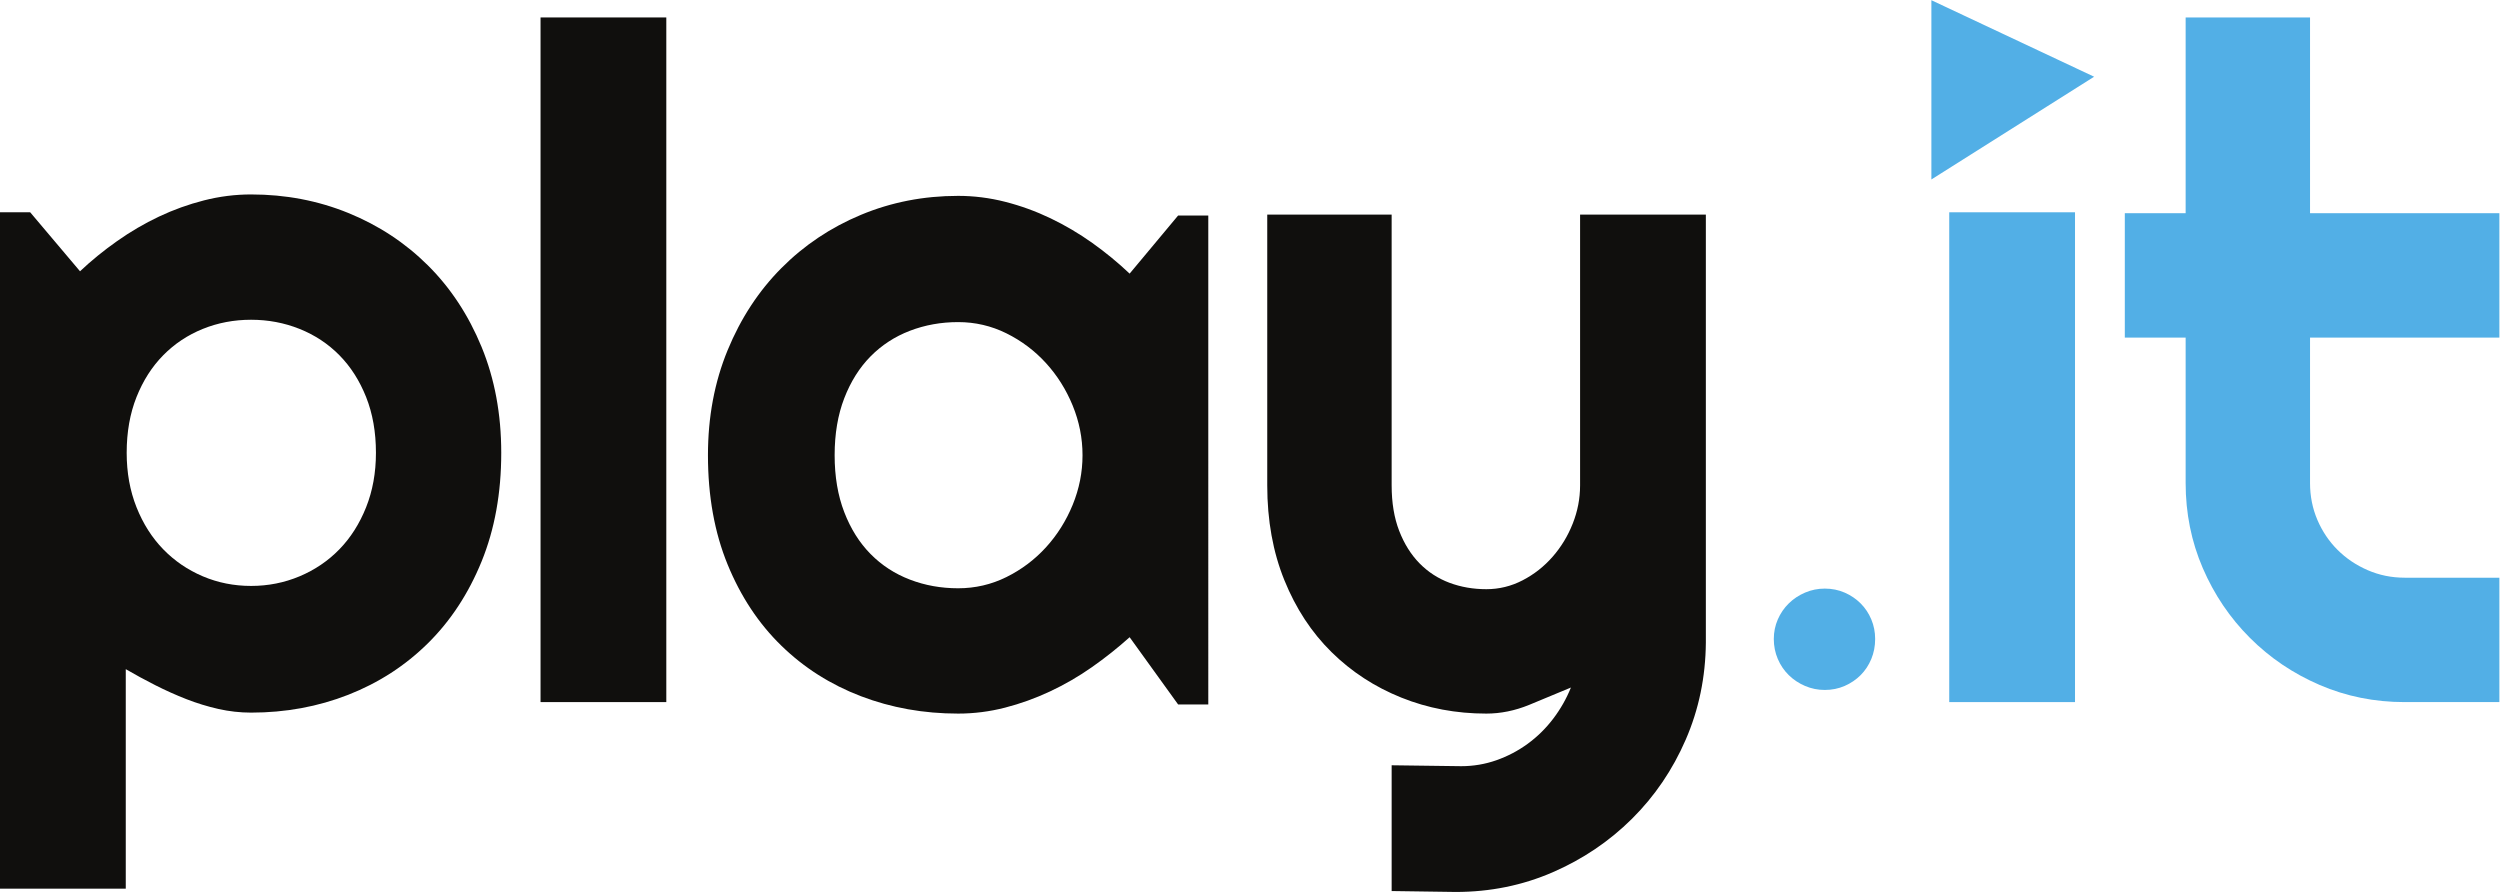 <?xml version="1.0" encoding="UTF-8" standalone="no"?>
<svg
   xmlns:dc="http://purl.org/dc/elements/1.1/"
   xmlns:cc="http://creativecommons.org/ns#"
   xmlns:rdf="http://www.w3.org/1999/02/22-rdf-syntax-ns#"
   xmlns:svg="http://www.w3.org/2000/svg"
   xmlns="http://www.w3.org/2000/svg"
   viewBox="0 0 684.787 244.32"
   height="244.32"
   width="684.787"
   xml:space="preserve"
   id="svg2"
   version="1.1"><defs
     id="defs6" /><g
     transform="matrix(1.333,0,0,-1.333,0,244.32)"
     id="g10"><g
       transform="scale(0.1)"
       id="g12"><path
         id="path14"
         style="fill:#100f0d;fill-opacity:1;fill-rule:nonzero;stroke:none"
         d="m 1059.02,297.309 c 0,0 1.68,0 3.75,0 2.05,0 3.73,0 3.73,0 0,0 -1.68,0 -3.73,0 -2.07,0 -3.75,0 -3.75,0" /><path
         id="path16"
         style="fill:#100f0d;fill-opacity:1;fill-rule:nonzero;stroke:none"
         d="m 772.512,902.328 c 0,42.594 -6.746,80.817 -20.199,114.652 -13.497,33.83 -31.79,62.49 -54.973,85.99 -23.195,23.49 -50.477,41.49 -81.789,54.03 -31.305,12.53 -64.555,18.8 -99.606,18.8 -35.117,0 -68.136,-6.27 -99.16,-18.8 -30.988,-12.54 -58.101,-30.54 -81.265,-54.03 -23.2,-23.5 -41.504,-52.16 -54.997,-85.99 -13.46,-33.835 -20.214,-72.058 -20.214,-114.652 0,-40.742 6.754,-78.008 20.214,-111.84 13.493,-33.828 31.797,-62.648 54.997,-86.457 23.164,-23.832 50.277,-42.293 81.265,-55.449 31.024,-13.152 64.043,-19.742 99.16,-19.742 35.051,0 68.301,6.59 99.606,19.742 31.312,13.156 58.594,31.617 81.789,55.449 23.183,23.809 41.476,52.629 54.973,86.457 13.453,33.832 20.199,71.098 20.199,111.84 z M 258.434,6.691 H 0 V 1396.64 H 62.023 L 164.438,1275.41 c 23.203,21.93 48.574,42.6 76.171,62.03 27.539,19.42 56.223,36.19 85.957,50.29 29.778,14.1 60.641,25.21 92.571,33.36 31.972,8.14 64.215,12.21 96.808,12.21 70.793,0 137.356,-12.68 199.707,-38.06 62.328,-25.37 116.848,-61.25 163.528,-107.6 46.675,-46.38 83.465,-102.3 110.425,-167.76 C 1016.51,1054.4 1030,981.875 1030,902.328 1030,819.621 1016.51,745.219 989.605,679.121 962.645,613.012 925.855,556.961 879.18,510.879 832.5,464.852 777.98,429.609 715.652,405.172 653.301,380.73 586.738,368.52 515.945,368.52 c -22.55,0 -44.972,2.511 -67.218,7.519 -22.219,5.031 -44.157,11.75 -65.758,20.18 -21.614,8.472 -42.934,18.019 -63.938,28.691 -20.984,10.641 -41.187,21.621 -60.597,32.91 V 6.691" /><path
         id="path18"
         style="fill:#100f0d;fill-opacity:1;fill-rule:nonzero;stroke:none"
         d="M 1369.18,390.141 H 1110.75 V 1797 h 258.43 V 390.141" /><path
         id="path20"
         style="fill:#100f0d;fill-opacity:1;fill-rule:nonzero;stroke:none"
         d="m 2224.45,897.484 c 0,35.094 -6.76,69.086 -20.21,101.981 -13.48,32.885 -31.81,62.025 -54.97,87.395 -23.19,25.39 -50.29,45.73 -81.29,61.09 -31.02,15.34 -64.08,23.03 -99.18,23.03 -35.08,0 -68.11,-5.96 -99.14,-17.85 -30.98,-11.93 -57.95,-29.47 -80.81,-52.64 -22.85,-23.19 -40.87,-51.85 -54.02,-85.99 -13.18,-34.148 -19.76,-73.152 -19.76,-117.016 0,-43.847 6.58,-82.855 19.76,-117.004 13.15,-34.14 31.17,-62.82 54.02,-85.98 22.86,-23.191 49.83,-40.738 80.81,-52.609 31.03,-11.93 64.06,-17.86 99.14,-17.86 35.1,0 68.16,7.649 99.18,23.008 31,15.332 58.1,35.699 81.29,61.09 23.16,25.371 41.49,54.512 54.97,87.383 13.45,32.91 20.21,66.883 20.21,101.972 z M 2482.89,385.32 h -62.03 l -99.6,138.141 c -24.45,-21.93 -50.29,-42.441 -77.52,-61.539 -27.27,-19.133 -55.93,-35.731 -85.99,-49.832 -30.1,-14.102 -60.98,-25.231 -92.61,-33.371 -31.61,-8.129 -63.76,-12.207 -96.34,-12.207 -70.79,0 -137.35,11.91 -199.67,35.718 -62.36,23.801 -116.86,58.399 -163.54,103.84 -46.67,45.418 -83.49,101.02 -110.43,166.821 -26.94,65.789 -40.4,140.64 -40.4,224.593 0,78.321 13.46,150.216 40.4,215.696 26.94,65.46 63.76,121.71 110.43,168.69 46.68,47 101.18,83.47 163.54,109.5 62.32,25.99 128.88,38.99 199.67,38.99 32.58,0 64.88,-4.07 96.83,-12.23 31.96,-8.14 62.97,-19.42 93.03,-33.81 30.08,-14.44 58.73,-31.36 86,-50.76 27.26,-19.42 52.77,-40.42 76.6,-62.97 l 99.6,119.37 h 62.03 V 385.32" /><path
         id="path22"
         style="fill:#100f0d;fill-opacity:1;fill-rule:nonzero;stroke:none"
         d="M 2859.66,1.879 V 260.32 l 142.86,-1.879 c 25.05,0 49.18,4.079 72.35,12.207 23.17,8.153 44.65,19.434 64.38,33.832 19.73,14.43 37.13,31.5 52.17,51.239 15.05,19.73 27.27,41.179 36.65,64.363 -28.19,-11.91 -56.86,-23.82 -86,-35.723 -29.12,-11.89 -58.42,-17.847 -87.86,-17.847 -62.01,0 -120.29,10.968 -174.8,32.91 -54.51,21.91 -102.31,53.078 -143.3,93.476 -41.08,40.434 -73.32,89.614 -96.8,147.571 -23.51,57.929 -35.27,122.953 -35.27,195.004 v 556.347 h 255.62 V 835.473 c 0,-35.703 5.18,-66.871 15.51,-93.504 10.33,-26.637 24.31,-48.879 41.82,-66.731 17.54,-17.847 38.08,-31.168 61.55,-39.949 23.51,-8.777 48.72,-13.141 75.67,-13.141 26.29,0 51.21,6.102 74.71,18.321 23.5,12.211 44,28.32 61.54,48.402 17.54,20.039 31.33,42.738 41.33,68.141 10.04,25.359 15.08,51.519 15.08,78.461 v 556.347 h 258.44 V 512.199 c -0.63,-70.82 -14.42,-137.219 -41.37,-199.25 -26.93,-62.027 -63.75,-116.219 -110.43,-162.59 -46.68,-46.347 -101,-83.007 -163.05,-109.961 C 3128.46,13.48 3062.05,0 2991.25,0 l -131.59,1.879" /><path
         id="path24"
         style="fill:#52afe6;fill-opacity:1;fill-rule:nonzero;stroke:none"
         d="m 3853.2,519.871 c 0,-14.633 -2.63,-28.34 -7.91,-41.121 -5.29,-12.789 -12.6,-23.84 -21.94,-33.191 -9.34,-9.329 -20.29,-16.75 -32.89,-22.239 -12.59,-5.48 -26.15,-8.218 -40.8,-8.218 -14.2,0 -27.68,2.738 -40.49,8.218 -12.77,5.489 -23.96,12.91 -33.47,22.239 -9.57,9.351 -17.05,20.402 -22.55,33.191 -5.47,12.781 -8.23,26.488 -8.23,41.121 0,14.199 2.76,27.57 8.23,40.168 5.5,12.582 12.98,23.543 22.55,32.891 9.51,9.34 20.7,16.742 33.47,22.23 12.81,5.481 26.29,8.211 40.49,8.211 14.65,0 28.21,-2.73 40.8,-8.211 12.6,-5.488 23.55,-12.89 32.89,-22.23 9.34,-9.348 16.65,-20.309 21.94,-32.891 5.28,-12.598 7.91,-25.969 7.91,-40.168" /><path
         id="path26"
         style="fill:#52afe6;fill-opacity:1;fill-rule:nonzero;stroke:none"
         d="M 4263.89,390.141 H 4005.46 V 1396.64 h 258.43 V 390.141" /><path
         id="path28"
         style="fill:#52afe6;fill-opacity:1;fill-rule:nonzero;stroke:none"
         d="m 4941.38,390.141 c -62.03,0 -120.27,11.738 -174.8,35.23 -54.52,23.5 -102.33,55.77 -143.32,96.82 -41.05,41.02 -73.31,88.797 -96.82,143.289 -23.48,54.52 -35.21,112.79 -35.21,174.817 v 298.843 h -125 v 255.65 h 125 V 1797 h 255.6 v -402.21 h 389.08 V 1139.14 H 4746.83 V 840.297 c 0,-26.957 5.04,-52.156 15.06,-75.668 10.02,-23.488 23.79,-44 41.34,-61.527 17.54,-17.571 38.2,-31.493 62.04,-41.852 23.79,-10.328 49.16,-15.5 76.11,-15.5 h 194.53 V 390.141 h -194.53" /><path
         id="path30"
         style="fill:#52afe6;fill-opacity:1;fill-rule:nonzero;stroke:none"
         d="m 3968.76,1832.44 334.38,-157.23 -334.38,-211.14 z" /></g></g></svg>